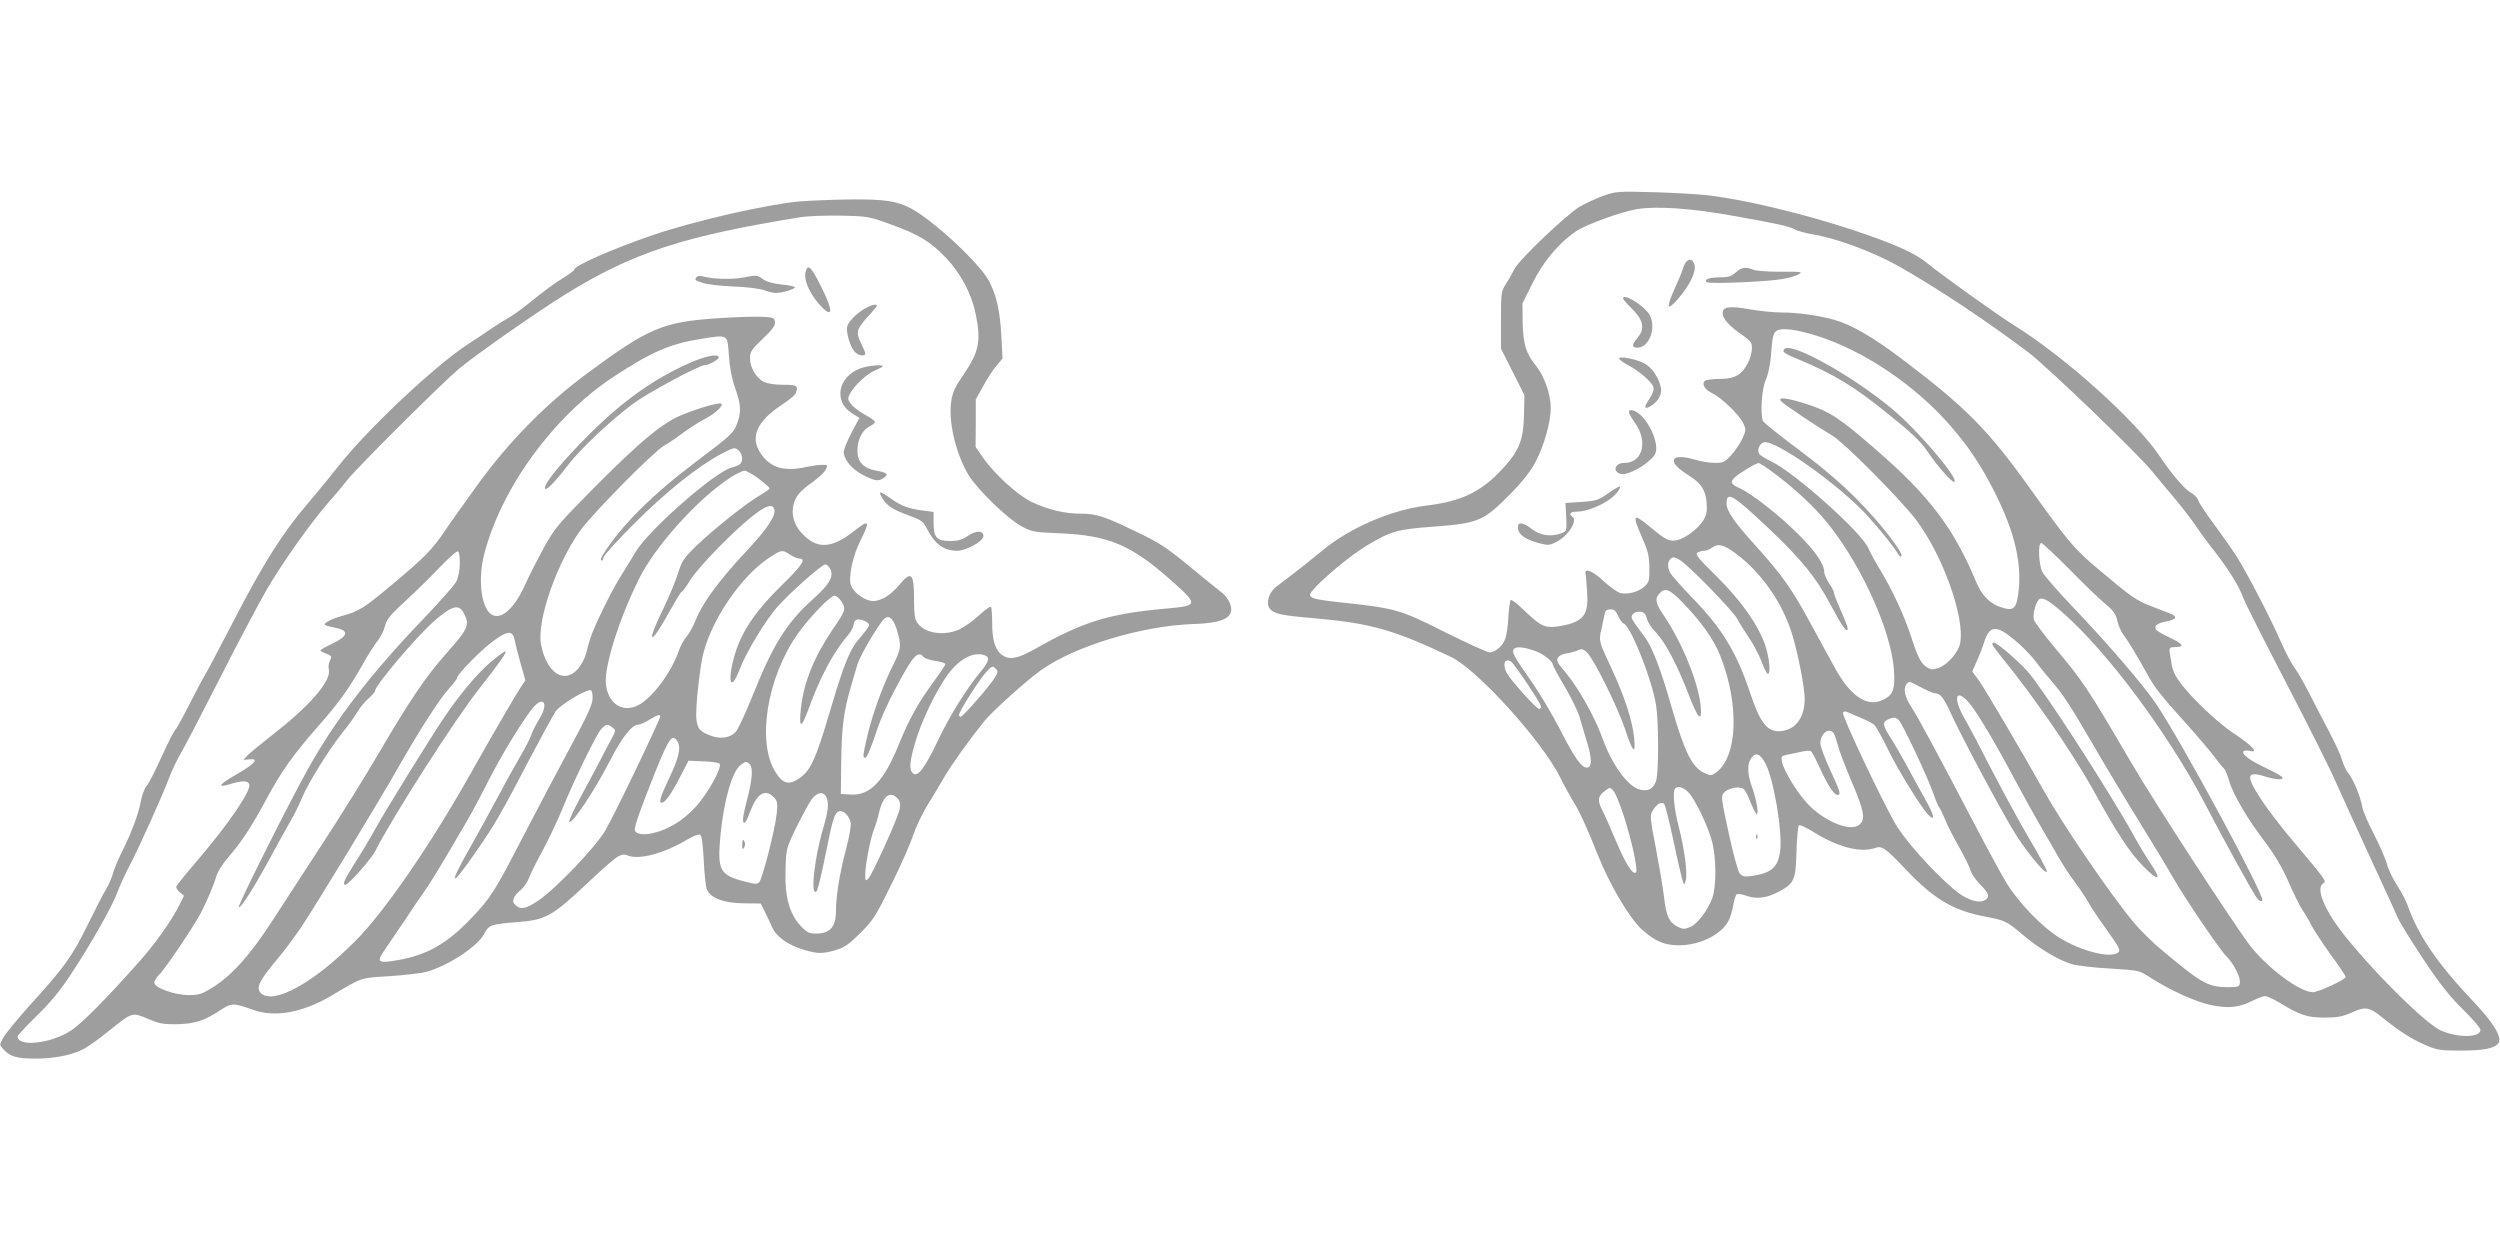 <?xml version="1.0" standalone="no"?>
<!DOCTYPE svg PUBLIC "-//W3C//DTD SVG 20010904//EN"
 "http://www.w3.org/TR/2001/REC-SVG-20010904/DTD/svg10.dtd">
<svg version="1.0" xmlns="http://www.w3.org/2000/svg"
 width="1280pt" height="640pt" viewBox="0 0 1280 640"
 preserveAspectRatio="xMidYMid meet">
<g transform="translate(0,640) scale(0.1,-0.1)"
fill="#9e9e9e" stroke="none">
<path d="M8208 5397 c-38 -14 -90 -38 -118 -54 -66 -38 -310 -270 -335 -319
-11 -21 -31 -57 -45 -78 -24 -38 -25 -47 -25 -185 l0 -146 60 -119 60 -119 -2
-96 c-2 -130 -24 -188 -106 -277 -111 -122 -213 -171 -397 -193 -177 -22 -391
-114 -530 -230 -47 -39 -112 -91 -145 -116 -33 -25 -74 -57 -92 -70 -37 -29
-53 -85 -32 -111 22 -27 57 -35 234 -50 282 -25 404 -59 695 -198 134 -64 467
-432 558 -616 20 -41 51 -97 68 -125 33 -52 70 -135 124 -270 62 -156 164
-329 230 -387 63 -57 113 -78 187 -78 78 0 162 30 214 77 38 35 52 64 65 138
4 22 11 43 17 47 5 3 28 -1 51 -9 51 -18 104 -11 168 24 75 41 82 58 86 203 2
69 8 129 12 134 5 5 41 -12 82 -38 121 -75 239 -104 311 -77 32 12 52 -2 157
-113 144 -151 242 -209 409 -240 98 -19 105 -22 191 -95 84 -70 180 -127 246
-147 28 -8 117 -19 198 -23 147 -9 148 -9 204 -45 100 -65 234 -126 312 -142
89 -18 146 -13 212 22 26 13 56 24 65 24 10 0 45 -16 78 -36 102 -62 139 -74
227 -74 65 0 92 5 139 26 71 32 89 29 161 -29 85 -69 147 -108 217 -138 60
-26 77 -28 181 -28 119 0 176 12 193 40 18 29 -28 105 -132 214 -180 190 -280
335 -335 492 -7 21 -31 66 -53 100 -22 34 -46 84 -52 110 -7 26 -37 94 -66
151 -30 57 -57 120 -60 140 -9 53 -45 140 -70 171 -12 14 -27 46 -34 71 -7 25
-38 92 -69 150 -31 58 -76 146 -101 195 -26 50 -58 107 -73 126 -15 20 -48 82
-73 140 -52 118 -170 346 -223 429 -19 30 -69 102 -112 160 -43 58 -81 115
-85 128 -3 12 -19 29 -34 37 -33 17 -98 92 -161 186 -124 186 -491 515 -755
678 -77 48 -364 253 -437 313 -63 52 -167 99 -377 169 -254 84 -552 156 -746
179 -50 6 -175 13 -280 16 -183 5 -192 4 -257 -19z m666 -102 c245 -44 281
-52 316 -70 15 -8 56 -19 91 -25 116 -18 304 -88 429 -157 192 -107 464 -287
675 -447 99 -75 567 -525 638 -614 29 -35 79 -97 113 -136 33 -39 80 -100 105
-136 24 -36 69 -97 100 -136 68 -87 124 -177 144 -234 8 -23 107 -219 219
-434 112 -215 229 -448 259 -518 31 -69 109 -242 175 -384 66 -143 129 -279
139 -304 11 -25 71 -121 133 -215 85 -127 136 -191 202 -255 48 -47 88 -94 88
-103 0 -40 -112 -42 -201 -4 -89 37 -431 387 -545 555 -69 103 -92 181 -58
200 17 10 14 14 -161 222 -53 63 -124 155 -156 204 -82 124 -78 150 16 121 59
-18 99 -20 90 -4 -4 6 -40 26 -80 45 -84 40 -128 71 -119 86 3 5 17 7 30 4 53
-14 18 25 -86 94 -75 50 -203 170 -262 248 -29 37 -44 68 -49 100 -4 26 -9 56
-11 67 -2 12 3 20 12 21 8 0 23 2 33 2 31 3 18 18 -43 47 -34 16 -65 34 -70
40 -15 18 5 35 50 43 52 9 61 25 23 40 -15 6 -59 23 -98 38 -78 30 -101 46
-267 186 -128 107 -155 139 -354 417 -217 303 -330 417 -663 668 -146 110
-253 171 -341 196 -78 22 -188 37 -268 37 -38 0 -110 7 -161 16 -109 19 -141
14 -141 -20 0 -28 36 -68 103 -113 40 -28 47 -37 47 -65 -1 -50 -34 -115 -72
-138 -23 -14 -51 -20 -93 -20 -33 0 -66 -4 -74 -9 -21 -14 -4 -46 35 -64 48
-23 138 -110 159 -153 15 -32 15 -37 -3 -78 -11 -24 -37 -62 -57 -85 -34 -37
-42 -41 -85 -41 -26 0 -69 7 -96 15 -71 21 -114 20 -114 -4 0 -19 25 -43 89
-84 52 -34 74 -69 79 -131 3 -44 0 -62 -17 -90 -27 -44 -94 -94 -137 -102 -38
-7 -55 1 -133 66 -93 77 -97 69 -38 -65 25 -57 31 -84 32 -143 0 -68 -2 -75
-28 -97 -31 -27 -84 -40 -122 -31 -14 4 -53 31 -86 62 -56 52 -98 68 -91 35 2
-8 5 -48 8 -90 7 -103 -11 -139 -81 -163 -27 -9 -71 -17 -97 -18 -50 0 -66 10
-165 104 -24 22 -45 37 -48 34 -4 -3 -9 -41 -12 -85 -2 -43 -9 -93 -15 -110
-11 -38 -51 -73 -82 -73 -12 0 -114 47 -227 103 -229 116 -256 123 -528 152
-160 17 -181 25 -153 59 44 56 196 182 277 231 127 76 156 85 351 99 223 17
251 29 384 164 68 69 106 118 133 169 43 82 77 204 77 274 0 69 -33 163 -74
214 -53 64 -68 114 -70 226 l-1 96 52 104 c55 111 135 206 224 266 50 33 226
98 309 112 97 17 280 5 494 -34z m421 -612 c244 -75 511 -255 693 -465 94
-109 152 -196 222 -333 106 -208 145 -373 123 -529 -10 -72 -25 -85 -82 -67
-62 18 -104 61 -136 138 -112 269 -239 436 -508 669 -188 164 -239 197 -354
234 -104 34 -153 39 -134 16 13 -16 192 -135 262 -176 59 -34 348 -325 428
-430 138 -182 252 -501 227 -633 -9 -48 -66 -112 -112 -127 -29 -10 -39 -9
-59 4 -30 20 -45 48 -80 156 -36 109 -91 229 -153 333 -28 45 -57 99 -66 120
-33 80 -378 388 -498 445 -32 15 -60 33 -63 41 -8 21 4 49 25 56 56 18 392
-221 536 -381 70 -78 135 -159 153 -192 5 -9 13 -14 16 -10 14 14 -113 177
-230 294 -81 82 -177 163 -296 252 -97 72 -179 138 -183 147 -14 38 -6 163 14
208 12 26 23 77 26 114 9 116 13 133 37 143 30 11 97 2 192 -27z m-207 -709
c95 -72 173 -143 240 -218 184 -209 356 -577 369 -788 7 -102 -5 -130 -65
-155 -78 -32 -162 28 -240 172 -24 44 -82 149 -128 234 -90 167 -145 243 -279
391 -104 115 -145 174 -145 211 0 66 31 48 214 -125 168 -158 245 -253 320
-395 59 -111 86 -148 86 -118 0 8 -16 49 -35 91 -19 43 -35 83 -35 90 0 7 -11
30 -25 50 -14 20 -25 46 -25 57 0 41 -45 107 -134 195 -94 94 -234 204 -296
233 -47 21 -53 32 -31 54 20 21 111 76 125 76 5 1 43 -24 84 -55z m1506 -487
c72 -74 155 -154 184 -178 43 -35 55 -53 63 -88 5 -24 19 -55 30 -70 23 -29
77 -118 122 -201 39 -71 69 -109 196 -250 57 -63 122 -140 145 -170 22 -30 46
-59 53 -65 6 -5 18 -35 27 -65 19 -68 95 -196 186 -315 46 -61 85 -126 118
-202 27 -61 58 -124 69 -140 11 -15 32 -50 46 -78 14 -27 60 -97 101 -154 42
-57 76 -108 76 -113 0 -13 -140 -78 -168 -78 -67 0 -232 123 -322 239 -82 107
-488 731 -605 931 -227 388 -249 421 -397 597 -54 65 -101 128 -105 141 -7 29
13 98 30 105 21 8 50 -9 124 -75 224 -197 535 -616 717 -963 115 -220 243
-452 268 -488 14 -20 24 -25 31 -18 17 17 -410 809 -545 1009 -65 96 -249 310
-425 494 -77 81 -148 162 -157 181 -18 40 -22 147 -5 147 6 0 70 -60 143 -133z
m-1708 80 c134 -99 244 -258 292 -422 31 -106 62 -267 62 -324 0 -99 -51 -163
-132 -165 -60 -1 -97 47 -143 184 -73 220 -145 339 -301 500 -56 58 -106 115
-113 127 -15 30 -14 58 4 73 12 10 21 8 47 -8 47 -29 272 -261 293 -301 9 -18
36 -61 59 -95 23 -33 52 -89 65 -123 13 -35 27 -63 32 -63 17 0 8 85 -15 152
-37 103 -125 227 -250 350 -89 87 -108 111 -96 118 8 5 24 10 35 10 11 0 29 7
39 15 32 24 60 18 122 -28z m-270 -253 c97 -100 161 -191 194 -277 96 -247 86
-510 -22 -591 -27 -19 -29 -19 -63 -3 -63 30 -101 109 -169 345 -49 173 -94
292 -129 342 -12 17 -35 48 -51 70 -24 33 -27 42 -16 55 7 9 25 15 39 13 19
-2 27 -11 33 -36 5 -18 26 -50 46 -70 46 -46 112 -171 167 -316 50 -130 71
-150 62 -56 -13 119 -95 320 -186 455 -45 66 -50 89 -24 117 28 31 53 21 119
-48z m-331 -68 c8 -18 21 -36 29 -39 36 -14 145 -288 165 -417 14 -86 14 -349
0 -389 -14 -39 -38 -53 -79 -45 -63 13 -147 127 -198 271 -35 98 -119 248
-180 322 -21 25 -42 51 -45 58 -13 22 5 42 46 48 23 4 50 12 60 17 15 7 24 5
42 -12 35 -33 158 -281 195 -392 39 -120 56 -137 47 -47 -9 90 -49 213 -118
361 -64 136 -64 137 -49 200 5 24 12 55 15 71 4 21 11 27 31 27 19 0 28 -8 39
-34z m2028 -121 c37 -31 84 -78 105 -106 20 -27 58 -74 83 -103 63 -73 90
-114 214 -326 59 -102 167 -282 240 -400 73 -118 152 -249 175 -290 62 -108
235 -362 269 -396 38 -38 73 -107 69 -136 -3 -21 -8 -23 -68 -22 -98 1 -132
21 -352 207 -38 33 -94 89 -124 125 -120 144 -362 499 -460 674 -112 199 -297
514 -331 562 l-35 48 25 57 c14 31 28 67 32 81 29 99 62 104 158 25z m-2443
-62 c36 -15 80 -50 80 -65 0 -5 27 -55 60 -111 33 -56 68 -127 77 -157 9 -30
27 -91 40 -135 25 -82 24 -125 -3 -125 -27 0 -62 49 -135 192 -39 76 -105 187
-146 246 -95 135 -106 155 -90 171 13 13 63 6 117 -16z m-133 -51 c17 -11 153
-214 153 -229 0 -7 -4 -13 -9 -13 -14 0 -146 146 -166 184 -24 45 -12 79 22
58z m2100 -132 c31 -16 63 -30 73 -30 24 0 44 -26 74 -93 52 -117 281 -545
342 -638 68 -104 153 -203 154 -180 0 8 -40 82 -89 165 -49 83 -135 241 -192
351 -56 110 -119 230 -141 267 -61 106 -45 159 24 79 41 -48 129 -196 233
-391 43 -80 101 -185 130 -235 29 -49 71 -123 94 -163 23 -40 63 -101 89 -135
26 -35 55 -79 65 -98 10 -19 51 -81 93 -139 69 -97 73 -106 57 -118 -39 -29
-186 8 -296 75 -89 54 -213 182 -274 283 -28 47 -99 177 -158 290 -185 354
-298 564 -327 607 -34 51 -45 97 -28 118 16 19 11 20 77 -15z m-315 -153 c31
-13 64 -29 73 -37 9 -7 40 -63 70 -124 52 -108 172 -302 210 -340 37 -36 27 4
-23 91 -27 49 -69 124 -92 168 -24 44 -61 108 -83 142 -41 66 -41 78 0 94 20
7 30 6 44 -7 19 -17 150 -295 180 -383 10 -30 23 -59 28 -65 5 -6 18 -34 30
-62 11 -29 43 -91 71 -140 28 -49 54 -103 59 -120 5 -18 27 -50 50 -73 45 -45
51 -65 23 -80 -35 -19 -98 4 -160 57 -115 100 -246 247 -297 333 -68 116 -277
558 -269 570 3 6 11 8 18 5 6 -3 37 -16 68 -29z m-135 -79 c6 -7 15 -35 22
-61 6 -26 38 -111 71 -188 67 -156 74 -199 35 -225 -46 -30 -164 17 -249 99
-56 55 -132 176 -142 226 -6 27 -3 31 22 36 16 3 48 10 72 15 24 6 48 8 53 4
6 -3 26 -40 45 -83 41 -90 74 -141 92 -141 19 0 15 15 -38 129 -27 59 -50 120
-50 136 0 48 44 82 67 53z m-350 -153 c44 -78 91 -357 77 -455 -11 -81 -45
-110 -144 -125 -37 -5 -48 -3 -62 12 -9 10 -34 101 -57 207 -38 175 -40 191
-25 207 19 21 65 33 93 24 12 -3 27 -28 41 -66 13 -32 27 -62 33 -66 14 -8 1
73 -24 141 -23 67 -24 114 -3 144 22 32 44 24 71 -23z m-723 -273 c41 -127 74
-278 62 -289 -15 -15 -53 45 -101 158 -26 63 -58 135 -72 162 -26 52 -22 72
20 102 20 15 23 14 39 -6 10 -11 33 -69 52 -127z m331 121 c35 -37 100 -173
121 -253 22 -83 22 -230 1 -288 -25 -66 -75 -132 -113 -148 -30 -13 -38 -12
-64 1 -45 23 -59 54 -70 151 -6 49 -25 162 -42 252 -29 148 -31 166 -18 189
20 35 46 51 60 37 6 -6 26 -85 45 -175 19 -90 40 -182 46 -204 12 -40 12 -40
20 -13 10 37 -7 163 -36 276 -24 90 -32 181 -18 195 14 15 43 6 68 -20z"/>
<path d="M8632 5058 c-5 -7 -13 -24 -17 -38 -4 -14 -23 -60 -43 -103 -19 -42
-32 -81 -27 -85 11 -11 89 82 115 138 15 32 20 57 16 74 -7 28 -27 34 -44 14z"/>
<path d="M8887 5005 c-22 -20 -39 -25 -80 -25 -56 0 -88 -12 -67 -25 16 -10
320 3 390 17 30 5 66 16 80 24 22 12 12 13 -90 13 -63 -1 -128 4 -143 10 -41
16 -59 13 -90 -14z"/>
<path d="M8310 4872 c0 -4 16 -24 36 -43 68 -65 79 -110 39 -157 -31 -38 -32
-52 -1 -52 67 0 102 123 53 181 -41 49 -127 97 -127 71z"/>
<path d="M8290 4564 c0 -5 20 -20 45 -33 57 -30 122 -86 130 -112 5 -13 -2
-34 -20 -61 -29 -43 -28 -56 3 -39 39 21 63 62 56 95 -11 53 -45 103 -84 125
-40 22 -130 40 -130 25z"/>
<path d="M8340 4289 c0 -6 14 -30 31 -54 68 -95 40 -205 -54 -205 -47 0 -63
-41 -22 -56 24 -10 97 22 143 62 35 30 42 41 42 72 -1 48 -33 118 -73 160 -30
31 -67 43 -67 21z"/>
<path d="M8232 3873 c-48 -34 -61 -38 -135 -43 l-82 -5 4 -72 c3 -71 2 -73
-24 -83 -52 -20 -109 -12 -150 20 -49 39 -78 40 -73 3 4 -31 39 -56 111 -75
44 -11 51 -11 90 10 60 32 106 109 77 127 -19 12 -10 25 18 25 72 0 183 54
217 106 21 33 9 30 -53 -13z"/>
<path d="M9137 4614 c-15 -15 -4 -23 71 -54 180 -75 284 -138 451 -273 129
-103 175 -147 210 -199 56 -82 129 -163 138 -155 20 20 -190 266 -320 374
-203 169 -514 342 -550 307z"/>
<path d="M10200 3102 c0 -4 24 -37 53 -73 152 -184 364 -492 462 -670 123
-223 189 -324 258 -394 79 -80 98 -74 39 12 -22 32 -62 99 -90 150 -130 233
-463 748 -542 837 -49 54 -156 146 -171 146 -5 0 -9 -4 -9 -8z"/>
<path d="M8991 2114 c0 -11 3 -14 6 -6 3 7 2 16 -1 19 -3 4 -6 -2 -5 -13z"/>
<path d="M4095 5369 c-172 -16 -531 -98 -751 -172 -207 -71 -404 -157 -404
-178 0 -4 -27 -24 -61 -45 -33 -20 -98 -67 -144 -105 -46 -38 -102 -79 -124
-92 -22 -12 -64 -38 -93 -58 -29 -20 -84 -57 -123 -82 -170 -111 -512 -433
-661 -622 -43 -55 -117 -145 -164 -200 -124 -145 -225 -305 -377 -600 -74
-142 -138 -264 -143 -270 -4 -5 -38 -68 -74 -139 -36 -71 -72 -137 -80 -145
-8 -9 -40 -72 -71 -141 -31 -69 -65 -134 -75 -145 -10 -11 -23 -46 -29 -77
-11 -64 -47 -160 -96 -258 -18 -36 -39 -85 -46 -110 -7 -25 -23 -62 -36 -83
-13 -21 -55 -102 -93 -180 -80 -163 -120 -219 -292 -408 -67 -75 -132 -153
-142 -173 -19 -35 -19 -36 0 -57 35 -39 69 -49 166 -49 98 0 183 17 246 49 20
10 78 51 127 91 124 99 120 98 202 64 57 -25 80 -29 148 -28 92 2 142 18 220
70 61 40 69 40 170 4 111 -41 253 -15 400 71 165 98 145 91 298 101 78 5 165
15 193 23 112 32 261 131 293 194 24 46 34 49 171 60 143 11 176 29 352 194
165 154 175 161 215 146 57 -22 182 12 294 78 32 20 65 33 72 30 10 -4 15 -38
20 -129 3 -67 10 -136 16 -151 18 -45 88 -72 191 -72 l85 -1 20 -40 c11 -22
28 -58 38 -81 21 -49 84 -93 166 -117 68 -20 94 -20 161 0 44 13 68 30 126 88
64 64 79 87 157 246 48 96 98 210 112 253 14 42 47 112 74 155 26 42 66 109
88 147 39 66 124 185 203 283 38 48 217 209 289 260 174 124 516 228 782 237
162 5 215 37 185 109 -8 18 -26 42 -40 52 -15 11 -88 70 -163 132 -118 97
-155 122 -270 177 -171 83 -209 95 -291 95 -80 0 -164 20 -248 59 -72 34 -192
143 -251 228 l-38 55 1 122 0 121 39 70 c21 39 52 86 68 104 l30 35 -6 115
c-7 131 -25 211 -65 285 -49 91 -289 313 -402 371 -70 36 -130 45 -300 44 -91
-1 -210 -6 -265 -10z m463 -117 c144 -51 208 -90 287 -174 74 -78 129 -181
150 -283 29 -138 18 -196 -59 -309 -43 -62 -59 -94 -65 -136 -17 -105 21 -268
86 -379 46 -76 197 -224 274 -266 51 -28 63 -30 204 -36 240 -11 355 -59 554
-234 149 -132 149 -136 -19 -151 -293 -26 -425 -67 -675 -209 -86 -48 -126
-55 -164 -29 -35 25 -51 75 -51 162 0 43 -3 82 -6 85 -4 4 -32 -17 -63 -45
-31 -28 -76 -60 -100 -71 -80 -35 -177 -20 -215 35 -12 16 -16 47 -16 114 0
141 -13 155 -77 78 -47 -57 -104 -88 -146 -80 -44 9 -94 51 -102 85 -10 46 13
150 51 224 51 103 45 110 -36 46 -112 -88 -187 -92 -263 -11 -57 59 -64 141
-19 201 10 14 43 43 73 63 29 21 59 49 66 63 13 24 13 25 -19 25 -18 0 -52 -5
-76 -10 -115 -27 -187 -6 -237 68 -56 82 -21 163 103 246 38 25 73 53 76 62
15 39 8 44 -64 44 -43 0 -82 6 -100 15 -38 20 -70 74 -70 120 0 34 7 45 66
101 50 48 65 69 62 86 -3 21 -9 23 -63 26 -33 2 -134 -1 -225 -7 -289 -19
-359 -49 -686 -292 -205 -153 -393 -345 -551 -564 -71 -99 -145 -202 -163
-230 -64 -96 -105 -137 -259 -267 -163 -136 -181 -147 -271 -172 -30 -8 -64
-22 -75 -30 -22 -16 -21 -17 50 -32 63 -14 55 -42 -22 -79 -35 -16 -63 -32
-63 -35 0 -3 14 -11 31 -17 27 -11 29 -14 19 -34 -7 -12 -10 -34 -6 -49 11
-59 -102 -188 -295 -337 -57 -45 -113 -91 -124 -103 l-19 -21 29 3 c53 6 33
-20 -54 -71 -99 -56 -116 -78 -44 -56 61 19 92 19 99 0 12 -31 -99 -195 -264
-389 -57 -66 -106 -127 -109 -134 -3 -6 5 -20 17 -30 l22 -18 -22 -45 c-47
-92 -130 -208 -226 -314 -164 -183 -273 -292 -327 -329 -101 -69 -277 -89
-277 -32 0 5 44 52 98 105 69 67 122 131 174 211 102 154 213 350 238 419 11
31 40 95 65 142 50 96 164 349 202 449 13 35 39 89 57 120 18 30 107 201 198
380 91 179 200 386 243 460 77 134 237 359 324 456 25 28 65 75 89 106 47 61
482 494 572 570 81 68 395 288 540 378 350 217 607 301 1215 399 33 5 123 8
200 7 135 -3 144 -4 253 -44z m-826 -672 c4 -62 15 -120 32 -167 29 -81 32
-120 12 -176 -19 -53 -30 -64 -211 -200 -228 -172 -383 -327 -476 -474 -12
-18 -16 -33 -10 -33 6 0 11 7 11 16 0 9 71 87 158 174 164 164 326 293 445
356 66 34 69 35 88 18 22 -19 25 -57 7 -71 -7 -6 -26 -13 -42 -17 -85 -21
-428 -322 -493 -434 -15 -26 -47 -78 -71 -116 -47 -72 -142 -266 -160 -326 -6
-19 -16 -54 -22 -78 -6 -23 -25 -58 -41 -77 -71 -80 -161 -20 -189 125 -23
121 82 422 205 589 67 90 371 398 425 429 25 14 70 45 100 68 30 22 78 53 105
67 53 26 102 71 88 80 -12 7 -99 -17 -191 -53 -105 -40 -220 -135 -467 -384
-177 -179 -194 -199 -251 -301 -33 -61 -73 -139 -89 -175 -53 -123 -118 -189
-169 -171 -59 21 -82 172 -48 309 86 340 355 710 662 912 198 130 289 169 449
195 142 22 135 26 143 -85z m153 -631 c30 -23 55 -45 55 -49 0 -5 -21 -20 -46
-34 -66 -37 -245 -179 -330 -262 -65 -64 -74 -78 -93 -141 -12 -38 -46 -120
-76 -182 -90 -183 -67 -194 31 -15 32 57 60 104 64 104 4 0 24 27 44 60 42 68
235 265 327 334 64 49 93 57 103 30 12 -31 -35 -102 -147 -221 -134 -143 -221
-261 -254 -346 -14 -34 -36 -73 -48 -87 -13 -14 -31 -47 -40 -73 -37 -109
-136 -242 -208 -278 -80 -41 -155 9 -165 110 -8 91 66 327 169 536 82 166 295
404 461 515 33 22 69 40 80 40 10 0 43 -19 73 -41z m-1531 -435 c0 -35 -8 -73
-18 -92 -9 -18 -83 -101 -163 -185 -273 -284 -452 -517 -595 -772 -95 -169
-359 -696 -355 -708 5 -16 78 98 164 258 39 72 85 154 102 184 18 30 43 82 57
115 29 73 139 250 209 337 28 34 61 81 75 104 14 24 40 55 58 70 17 15 32 32
32 37 0 28 214 281 305 360 90 78 125 87 150 38 31 -60 24 -77 -92 -208 -106
-120 -185 -238 -343 -507 -67 -115 -195 -321 -284 -457 -89 -136 -207 -319
-264 -406 -113 -174 -207 -279 -307 -340 -52 -32 -68 -37 -120 -37 -74 1 -175
38 -175 64 0 10 12 28 26 42 28 26 177 247 212 314 33 64 68 147 80 190 7 23
33 64 60 95 66 75 120 157 198 302 77 143 135 223 257 363 111 125 160 194
231 318 30 54 67 112 81 128 14 17 30 50 36 73 9 35 27 58 107 131 53 49 132
127 176 173 43 45 84 81 90 79 7 -2 11 -28 10 -63z m1691 46 c17 -11 38 -20
48 -20 37 0 13 -36 -92 -138 -129 -126 -200 -230 -236 -344 -28 -89 -34 -168
-11 -149 7 6 21 33 31 59 33 89 137 261 199 329 77 84 224 213 242 213 8 0 19
-11 26 -25 17 -38 -6 -78 -89 -152 -136 -122 -206 -234 -313 -503 -34 -85 -72
-165 -83 -177 -29 -32 -79 -39 -133 -18 -70 27 -77 49 -64 203 7 70 18 158 26
195 38 183 199 421 349 516 58 37 61 37 100 11z m264 -241 c23 -38 22 -43 -46
-142 -94 -139 -148 -271 -162 -401 -12 -107 1 -110 38 -8 57 159 128 294 203
380 15 18 28 42 28 53 0 11 7 22 16 26 19 7 64 -12 64 -28 0 -6 -20 -33 -44
-61 -53 -58 -83 -130 -156 -378 -77 -260 -102 -311 -167 -351 -47 -29 -77 -19
-112 37 -98 154 -44 487 115 711 61 85 165 193 187 193 9 0 26 -14 36 -31z
m283 -144 c24 -82 23 -95 -18 -177 -52 -104 -102 -239 -130 -353 -26 -110 -28
-125 -15 -125 10 0 27 40 65 154 15 44 54 132 88 195 91 173 117 203 147 167
6 -7 34 -16 61 -20 28 -4 50 -11 50 -16 0 -6 -27 -46 -60 -91 -77 -104 -124
-188 -177 -318 -78 -193 -149 -266 -250 -259 l-48 3 2 160 c2 178 13 263 47
380 13 44 29 98 35 120 9 35 75 152 126 223 29 41 56 25 77 -43z m-1957 -52
c4 -21 18 -76 31 -122 l24 -84 -24 -36 c-31 -47 -140 -235 -255 -439 -201
-358 -437 -703 -586 -854 -215 -219 -426 -336 -490 -272 -26 27 -8 63 91 181
29 34 79 102 113 151 79 118 401 648 506 833 107 187 207 343 256 396 22 24
39 47 39 52 0 18 123 143 184 188 75 55 101 57 111 6z m2409 -79 c25 -10 19
-33 -23 -83 -73 -88 -159 -226 -219 -353 -66 -139 -103 -188 -127 -168 -21 18
-19 55 10 156 32 111 108 269 169 352 60 81 133 118 190 96z m44 -122 c-33
-49 -159 -192 -170 -192 -4 0 -8 5 -8 10 0 17 107 185 140 220 29 31 32 32 47
17 15 -15 14 -19 -9 -55z m-2054 -98 c0 -30 -26 -87 -111 -244 -61 -113 -170
-319 -242 -458 -149 -288 -167 -317 -265 -420 -127 -134 -227 -191 -380 -218
-102 -18 -111 -10 -66 53 18 27 62 91 97 143 34 52 81 122 105 155 38 55 70
106 221 365 27 47 76 139 109 205 65 129 190 333 233 378 52 55 72 11 28 -61
-16 -26 -35 -63 -42 -82 -6 -19 -29 -64 -50 -100 -21 -36 -75 -132 -119 -215
-44 -82 -112 -206 -151 -275 -113 -199 -91 -196 47 5 87 126 123 189 261 454
62 117 123 230 136 249 24 35 157 114 180 108 6 -2 10 -21 9 -42z m346 -93 c0
-16 -239 -514 -282 -585 -50 -85 -255 -299 -342 -357 -64 -43 -90 -48 -117
-23 -22 20 -12 44 30 80 14 12 32 39 40 60 8 22 38 82 67 135 29 53 74 147
100 210 63 155 177 389 203 417 26 26 31 27 57 7 19 -14 18 -15 -10 -67 -16
-29 -40 -75 -54 -103 -14 -27 -57 -108 -95 -178 -38 -70 -66 -131 -63 -135 15
-14 131 161 211 317 58 114 111 181 143 181 9 0 35 11 57 25 43 26 55 30 55
16z m91 -132 c16 -31 4 -81 -47 -188 -44 -93 -52 -121 -36 -121 17 0 48 43 92
128 l45 87 75 -3 c41 -1 79 -7 84 -12 16 -16 -61 -156 -124 -223 -65 -70 -138
-114 -215 -132 -54 -13 -95 -5 -95 18 0 22 31 109 105 295 72 178 89 201 116
151z m367 -111 c19 -19 14 -83 -15 -190 -17 -66 -23 -102 -16 -109 7 -7 17 10
32 51 36 97 77 124 122 79 19 -19 21 -29 16 -83 -8 -80 -73 -336 -90 -353 -10
-11 -23 -10 -72 3 -131 34 -143 56 -126 239 17 179 61 330 105 360 25 18 29
18 44 3z m392 -167 c15 -30 12 -68 -15 -161 -47 -158 -67 -356 -34 -323 6 6
25 86 44 179 37 188 48 222 70 230 21 8 52 -21 60 -56 4 -16 -6 -72 -24 -141
-32 -120 -51 -240 -51 -315 0 -79 -30 -113 -99 -114 -38 0 -49 5 -81 39 -58
61 -83 152 -78 288 3 108 3 109 56 218 30 61 65 125 78 143 28 36 58 41 74 13z
m365 -8 c12 -12 16 -27 12 -52 -5 -40 -140 -338 -162 -361 -13 -12 -15 -10
-15 22 0 49 27 189 45 232 8 19 19 56 25 83 20 86 56 116 95 76z"/>
<path d="M4124 5005 c-9 -37 20 -105 67 -159 72 -82 80 -47 18 77 -58 116 -73
130 -85 82z"/>
<path d="M3565 4980 c-9 -14 -8 -14 35 -29 19 -7 89 -15 155 -18 68 -2 136
-11 158 -19 20 -8 47 -14 60 -14 32 0 97 20 97 29 0 4 -30 11 -67 14 -46 5
-77 14 -97 28 -27 20 -33 21 -95 9 -64 -12 -158 -10 -212 5 -17 4 -29 2 -34
-5z"/>
<path d="M4435 4824 c-40 -20 -85 -64 -96 -91 -10 -27 12 -106 37 -134 18 -20
54 -26 54 -9 0 6 -9 28 -20 50 -29 57 -25 74 30 135 28 30 50 57 50 60 0 10
-25 5 -55 -11z"/>
<path d="M4405 4514 c-114 -42 -139 -169 -44 -229 l39 -25 -40 -75 c-22 -42
-40 -86 -40 -99 0 -39 42 -89 99 -118 62 -32 79 -34 107 -14 25 19 16 26 -43
37 -62 11 -93 45 -93 100 0 56 23 105 59 124 17 8 31 20 31 25 0 5 -23 21 -52
37 -28 15 -60 40 -71 54 -17 24 -18 29 -4 55 22 42 86 101 130 119 20 8 37 17
37 20 0 10 -77 3 -115 -11z"/>
<path d="M4517 3850 c23 -39 51 -58 138 -90 63 -23 72 -30 92 -69 40 -78 86
-111 155 -111 46 1 133 49 133 75 0 30 -37 30 -80 1 -29 -20 -51 -26 -90 -26
-69 0 -85 18 -85 93 l0 56 -47 6 c-80 10 -117 23 -168 60 -61 43 -71 44 -48 5z"/>
<path d="M3530 4541 c-182 -80 -342 -194 -515 -367 -135 -135 -225 -244 -225
-272 0 -23 49 26 120 119 63 82 214 224 331 312 73 54 338 197 366 197 20 0
73 29 73 40 0 21 -68 8 -150 -29z"/>
<path d="M2512 3010 c-69 -59 -158 -165 -239 -285 -76 -113 -309 -490 -352
-570 -24 -44 -70 -121 -103 -172 -57 -91 -67 -113 -49 -113 15 0 131 132 151
170 87 173 408 675 533 833 104 133 142 186 135 192 -2 3 -37 -22 -76 -55z"/>
<path d="M3800 2073 c0 -21 3 -24 9 -14 5 8 7 20 4 28 -8 21 -13 15 -13 -14z"/>
</g>
</svg>
